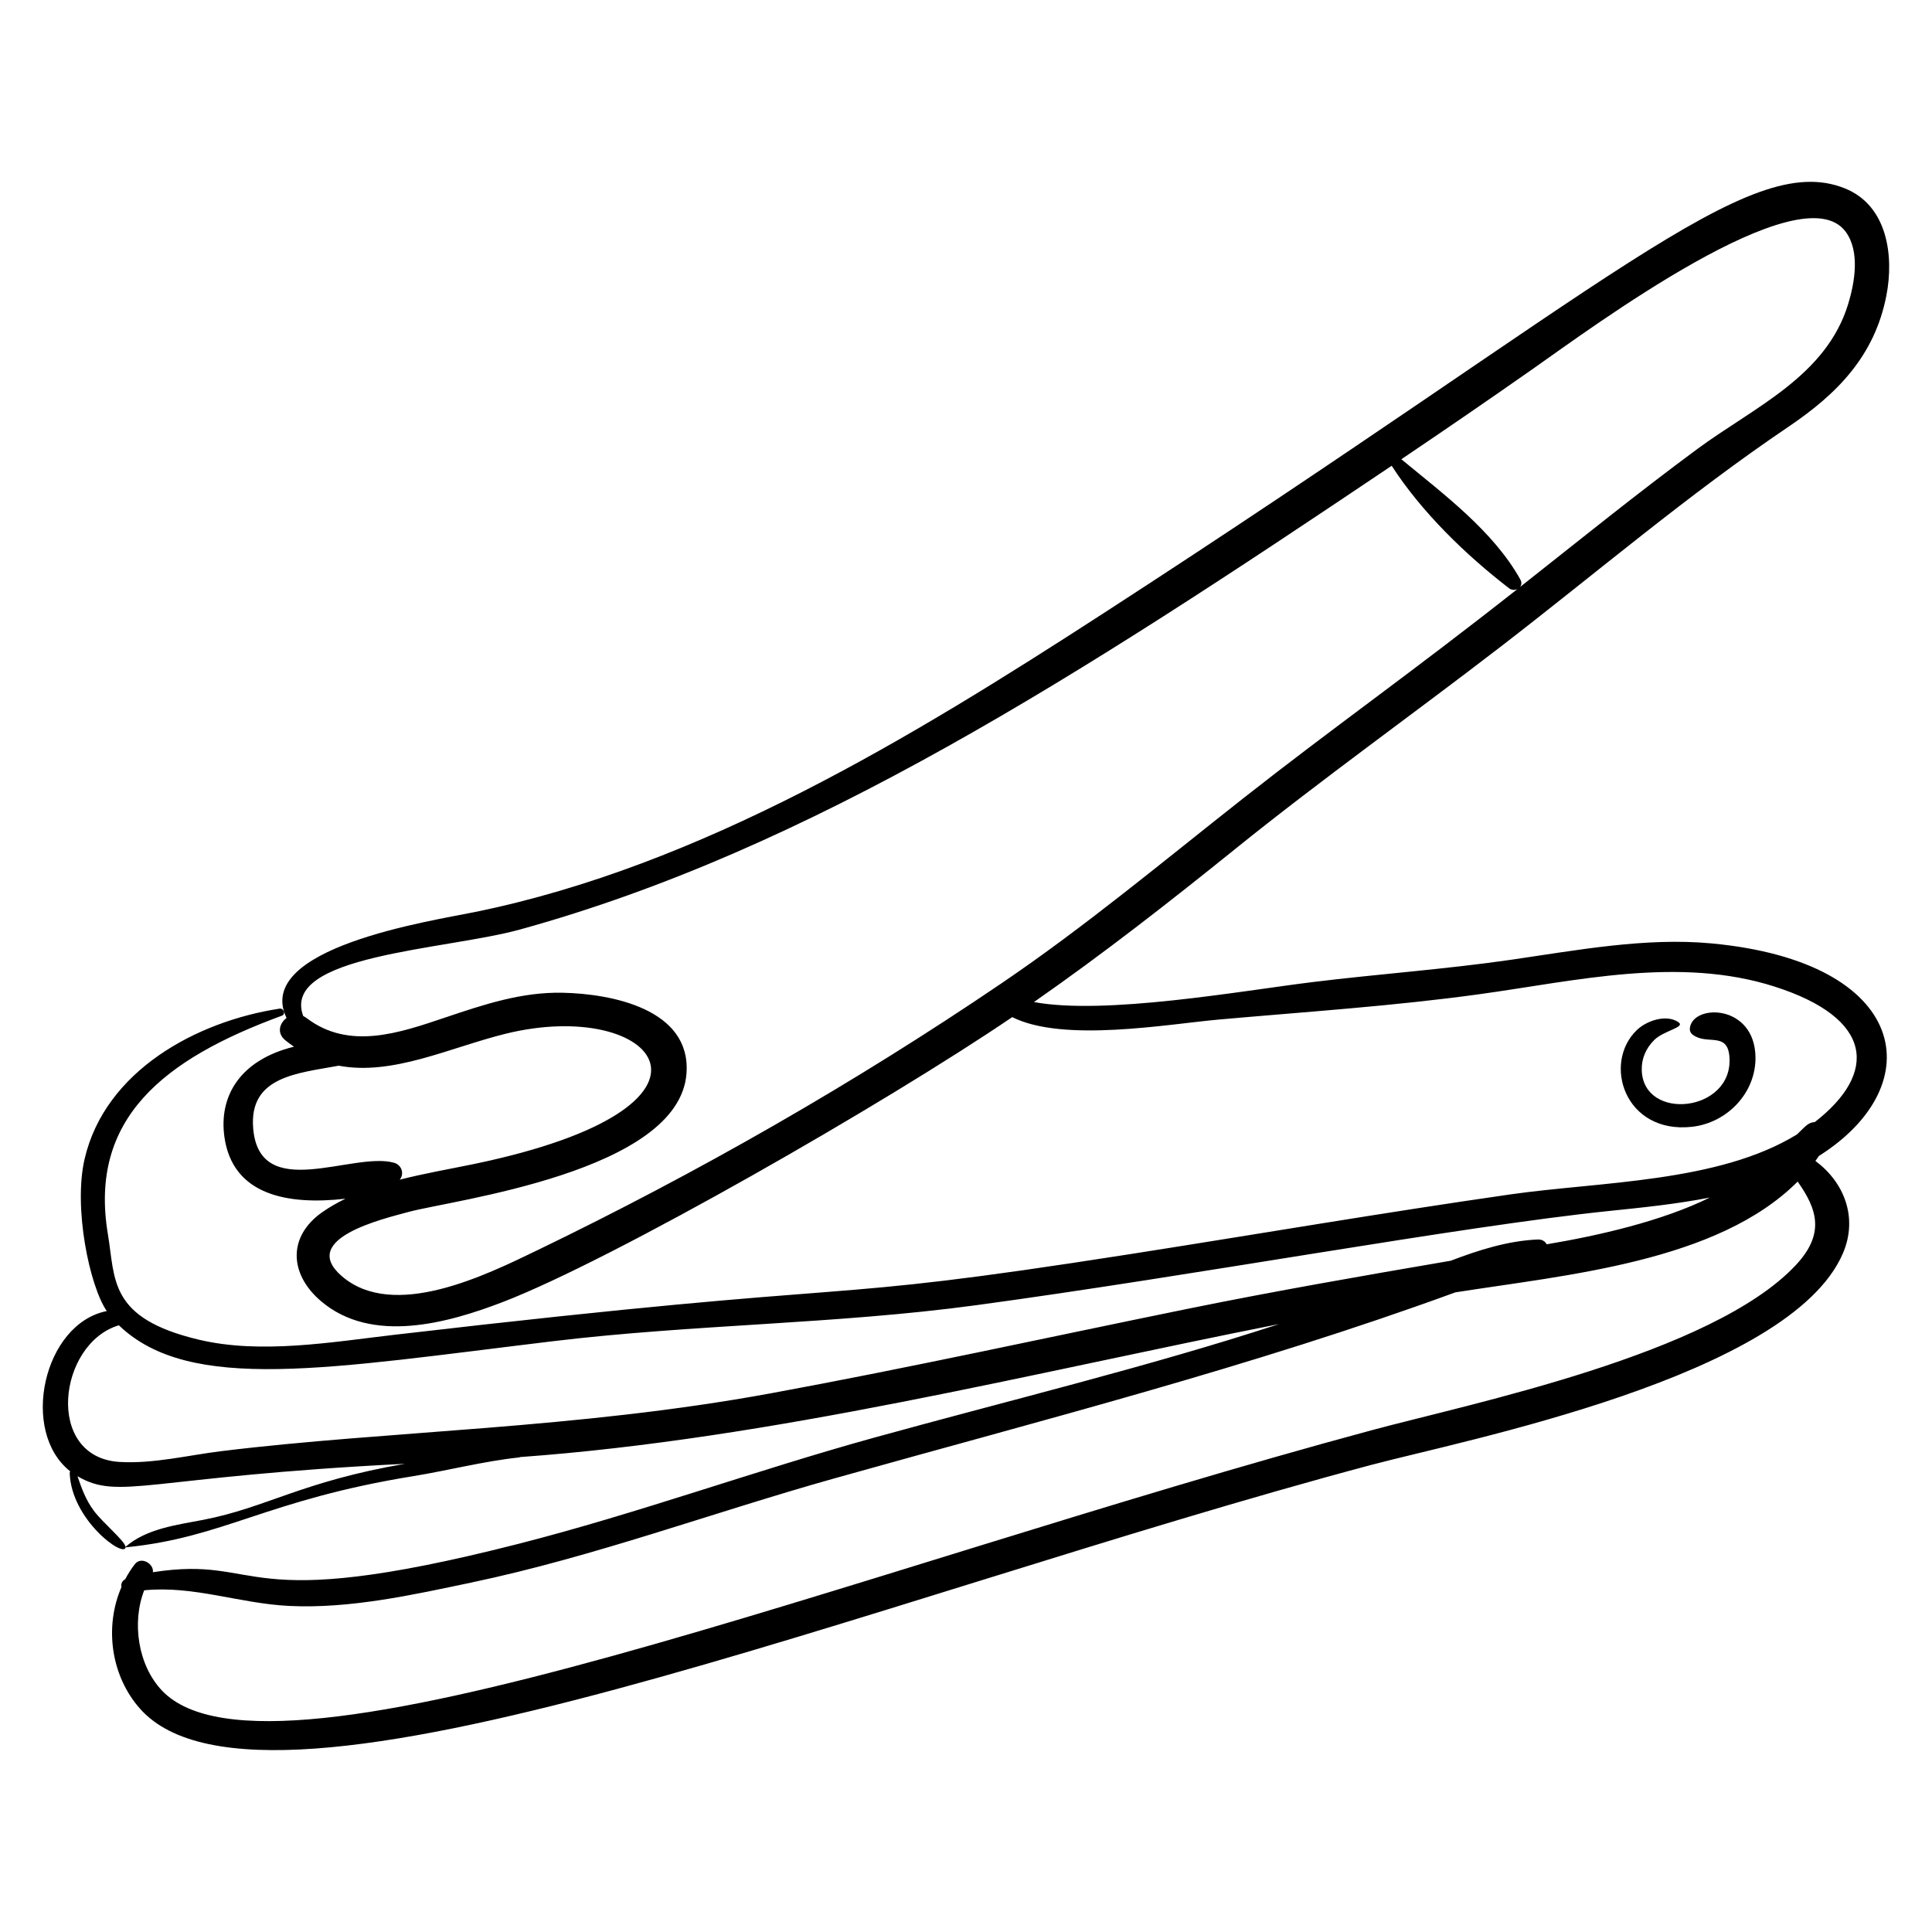 <?xml version="1.0" encoding="UTF-8"?>
<!-- Uploaded to: ICON Repo, www.iconrepo.com, Generator: ICON Repo Mixer Tools -->
<svg fill="#000000" width="800px" height="800px" version="1.1" viewBox="144 144 512 512" xmlns="http://www.w3.org/2000/svg">
 <g>
  <path d="m541.68 315.39c25.344-19.531 49.762-40.391 76.309-58.312 12.941-8.738 22.793-18.762 25.914-34.707 2.074-10.609 0.289-23.949-11.043-28.469-25.73-10.27-61.609 25.348-196.69 112.79-50.723 32.832-106.26 66.73-166.27 78.996-11.715 2.394-58.898 9.5-49.961 28.094-1.863 1.367-2.656 3.996-0.336 5.891 0.762 0.621 1.527 1.18 2.297 1.711-14.359 3.543-19.957 13.18-18.422 23.965 2.191 15.367 16.723 18.078 32.078 16.32-2.148 1.043-4.211 2.211-6.137 3.559-9.254 6.481-8.754 16.469-0.312 23.625 13.453 11.406 33.547 5.812 48.215 0.168 29.055-11.188 101.28-52.602 134.93-75.477 13.555 6.824 41.16 1.859 54.766 0.645 22.949-2.047 46.148-3.559 68.961-6.703 25.594-3.527 52.922-10.141 78.27-2.043 26.328 8.414 27.422 22.906 10.699 35.91-1.844 0.145-2.418 1.094-4.731 3.281-20.793 12.793-52.242 12.496-75.957 15.895-33.621 4.82-67.102 10.562-100.66 15.812-89.469 13.996-60.148 5.68-195.07 21.391-16.59 1.93-35.426 5.215-51.902 1.281-23.895-5.699-22.031-15.934-24.035-27.938-5.121-30.652 14.766-46.414 46.121-57.91 1.082-0.398 0.457-2.031-0.609-1.867-21.969 3.348-46.234 16.434-51.68 39.82-3.012 12.934 1.293 33.641 5.867 40.328-16.773 3.324-23.133 31.91-9.68 42.473-0.086 0.137-0.141 0.297-0.137 0.473 0.406 12.422 14.465 22.609 14.809 19.656 0.008 0 0.008 0.012 0.016 0.012 26.133-2.574 37.238-12.551 76.188-18.859 9.32-1.512 18.738-3.977 28.117-4.969 0.074-0.008 0.109-0.055 0.156-0.09 66.891-4.828 135.36-22.23 201.21-35.254-34.652 11.316-71.23 20.125-107.25 30.086-31.648 8.754-62.609 20.07-94.422 28.184-75.277 19.207-67.008 2.856-96.781 7.496 0.316-2.25-3.125-4.277-4.773-2.148-0.98 1.262-1.824 2.609-2.566 4.004-0.863 0.449-1.176 1.312-0.996 2.086-4.539 10.484-2.856 23.48 4.953 32.258 33.117 37.215 194.68-29.574 326.29-64.645 24.617-6.559 110.91-23.344 124.96-56.051 4.086-9.508 0.305-18.883-7.281-24.492 0.32-0.434 0.621-0.879 0.926-1.324 29.852-18.859 24-51.41-28.43-56.328-17.516-1.645-35.758 1.816-53.047 4.32-17.535 2.539-35.152 3.766-52.719 5.93-18.863 2.324-55 8.805-73.824 5.289 18.332-12.777 35.867-26.473 53.312-40.547 22.953-18.508 46.992-35.613 70.348-53.613zm-343.81 231.38c-7.023 1.359-15.059 2.32-20.605 7.164-0.172-1.59-5.965-6.309-8.406-9.582-2.121-2.84-3.207-5.887-4.324-9.137 11.176 6.531 18.195 0.145 86.762-3.293-27.465 4.742-36.621 11.598-53.426 14.848zm150.52-33.551c-51.711 9.512-101.31 9.898-145.71 15.348-8.82 1.082-18.043 3.391-26.969 2.863-19.984-1.18-16.34-31.41-0.211-36.215 18.867 18.148 55.645 11.371 115.02 4.223 37.277-4.488 74.863-4.5 112.09-9.535 57.512-7.777 128.17-20.883 167.84-24.984 8.91-0.918 17.871-1.832 26.668-3.555-12.551 6.203-29.363 10.07-43.227 12.387-0.414-0.77-1.211-1.324-2.398-1.273-7.867 0.348-15.551 2.769-23.031 5.629-23.344 3.996-46.641 8.043-69.902 12.781-36.707 7.481-73.332 15.555-110.17 22.332zm271.46-33.891c-22.117 23.582-85.961 36.59-112.17 43.652-138.09 37.195-291.88 99.402-320.74 69.055-6.336-6.664-8.07-17.969-4.727-26.59 13.141-1.305 25.289 3.519 38.504 4.148 16.035 0.766 32.613-2.922 48.242-6.211 32.598-6.863 63.969-18.555 95.996-27.547 55.363-15.543 110.78-29.617 164.72-49.344 29.488-4.652 69.445-8.039 90.719-29.355 5.273 7.422 7.246 13.891-0.539 22.191zm13.242-273.95c3.875 5.195 2.441 13.453 0.707 19.148-5.844 19.199-24.922 27.344-39.973 38.449-15.984 11.797-31.422 24.301-47.016 36.602 0.406-0.508 0.531-1.219 0.09-2.012-7.117-12.762-20.145-22.457-31.527-31.859 11.68-7.879 23.285-15.836 34.773-23.891 15.637-10.957 71.164-52.242 82.945-36.438zm-384.74 246.74c-10.941-2.961-35.582 10.715-37.254-9.074-1.168-13.844 11.812-14.598 22.664-16.625 14.285 2.703 29.328-4.75 44.07-8.426 40.047-9.977 65.391 19.238-8.391 34.516-6.18 1.281-12.926 2.438-19.512 4.121 1.277-1.586 0.551-3.938-1.578-4.512zm38.062 23.203c-13.582 6.562-38.207 18.797-51.934 6.785-11.273-9.867 10.977-15.07 17.805-16.934 11.449-3.121 71.77-10.555 73.645-36.73 1.227-17.078-19.98-21.094-32.863-21.355-10.84-0.223-20.812 3.113-30.984 6.535-12.148 4.09-25.535 8.797-36.855 0.16-0.281-0.215-0.574-0.379-0.867-0.516-6.008-16.211 37.641-17.465 57.48-22.945 77.133-21.309 147.74-66.922 230.97-122.89 7.981 12.355 19.688 23.66 31.094 32.457 0.719 0.551 1.598 0.535 2.269 0.191-29.082 22.918-48.551 36.473-72.867 55.613-21.141 16.641-41.621 33.777-63.918 48.91-38.992 26.461-80.531 50.215-122.97 70.719z"/>
  <path d="m588.77 414.87c-3.211-2.164-8.41-0.363-10.961 2.078-9.219 8.82-3.207 27.613 14.547 25.668 9.324-1.02 17.047-8.984 16.863-18.559-0.27-13.82-16.141-14.066-17.34-7.879-0.164 0.836 0.027 1.504 0.719 2.031 3.769 2.867 9.223-0.945 9.723 5.914 1.07 14.664-22.875 17.191-23.242 3.438-0.082-3.047 1.152-5.82 3.312-7.953 2.586-2.555 8.43-3.352 6.379-4.738z"/>
 </g>
</svg>